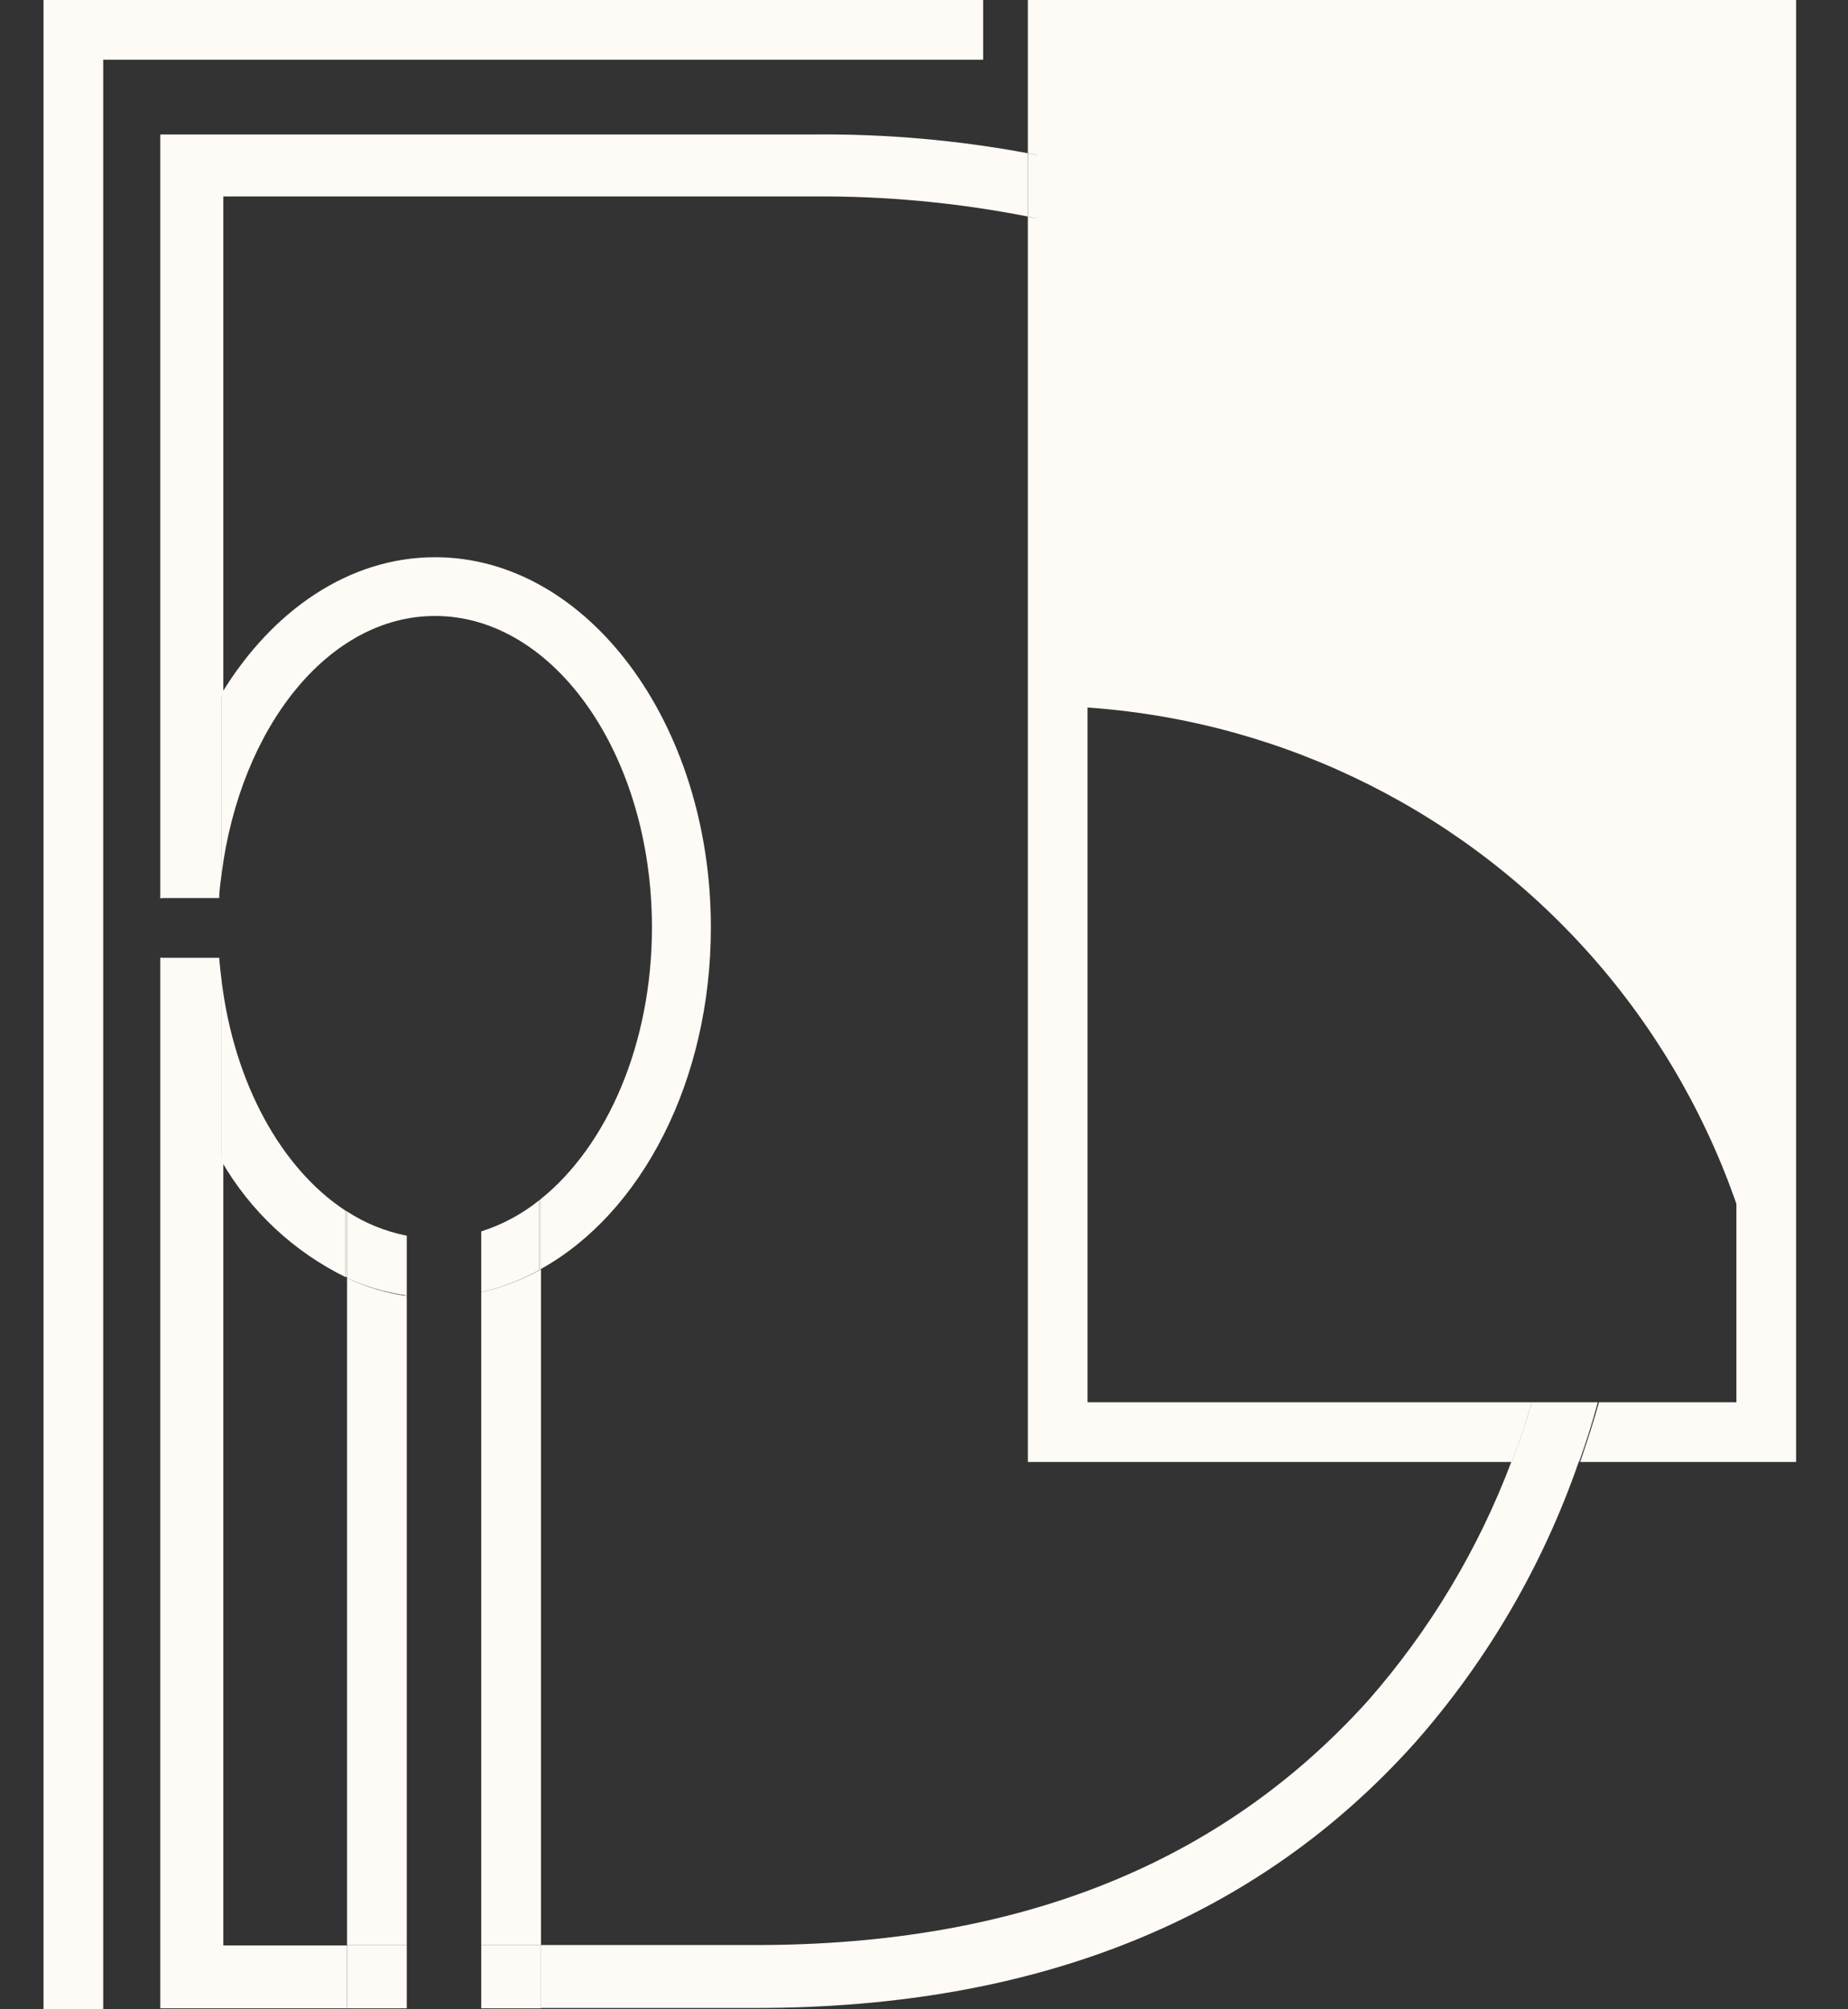 <svg width="46" height="50" viewBox="0 0 46 50" fill="none"
    xmlns="http://www.w3.org/2000/svg">
    <rect x="0" y="0" width="46" height="50" fill="#333333" stroke="none"/>
    <g clip-path="url(#clip0_474_2759)">
        <path d="M10.125 48.406H8.639V49.976H10.125V48.406Z" fill="#FEFAF6"/>
        <path d="M13.466 48.406H11.979V49.976H13.466V48.406Z" fill="#FEFAF6"/>
        <path d="M5.559 28.899C4.646 27.36 4.122 25.621 4.031 23.834H3.989V49.976H8.639V48.41H5.559V28.899Z" fill="#FEFAF6"/>
        <path d="M8.639 31.802V48.406H10.125V32.246H10.083C9.582 32.168 9.096 32.019 8.639 31.802Z" fill="#FEFAF6"/>
        <path d="M11.979 32.157V48.406H13.466V31.582L13.424 31.61C12.97 31.858 12.484 32.041 11.979 32.157Z" fill="#FEFAF6"/>
        <path d="M13.424 29.867C12.994 30.212 12.505 30.475 11.979 30.643V32.157C12.484 32.04 12.97 31.854 13.424 31.605V29.867Z" fill="#FEFAF6"/>
        <path d="M8.598 30.124V31.778H8.64V30.147L8.598 30.124Z" fill="#FEFAF6"/>
        <path d="M10.083 30.741C9.569 30.635 9.079 30.433 8.639 30.147V31.802C9.097 32.014 9.583 32.158 10.083 32.232V30.741Z" fill="#FEFAF6"/>
        <path d="M5.517 24.413V28.899C6.236 30.142 7.308 31.144 8.596 31.778V30.124C7.003 29.077 5.83 26.96 5.517 24.413Z" fill="#FEFAF6"/>
        <path d="M17.695 23.077C17.695 17.997 14.616 13.866 10.83 13.866C8.69 13.866 6.778 15.188 5.517 17.254V21.74C5.984 18.104 8.171 15.328 10.83 15.328C13.807 15.328 16.228 18.805 16.228 23.077C16.228 25.979 15.111 28.507 13.466 29.834V31.577C15.966 30.189 17.695 26.904 17.695 23.077Z" fill="#FEFAF6"/>
        <path d="M13.424 29.867V31.605L13.466 31.577V29.834L13.424 29.867Z" fill="#FEFAF6"/>
        <path d="M10.083 30.741V32.246H10.125V30.745L10.083 30.741Z" fill="#FEFAF6"/>
        <path d="M3.989 22.348H5.457C5.457 22.142 5.494 21.941 5.517 21.74V17.254C4.601 18.802 4.077 20.551 3.989 22.348Z" fill="#FEFAF6"/>
        <path d="M5.457 23.834H3.994C4.082 25.623 4.605 27.363 5.518 28.904V24.418C5.494 24.222 5.471 24.03 5.457 23.834Z" fill="#FEFAF6"/>
        <path d="M20.262 4.888C22.048 4.876 23.831 5.044 25.584 5.388V3.813C23.829 3.486 22.047 3.33 20.262 3.346H3.989V22.348H4.031C4.119 20.551 4.643 18.802 5.559 17.254V4.888H20.262Z" fill="#FEFAF6"/>
        <path d="M34.047 42.326C30.388 46.378 25.355 48.401 18.821 48.401H13.466V49.967H18.821C25.831 49.967 31.299 47.747 35.22 43.368C37.026 41.321 38.414 38.939 39.304 36.358H37.627C36.803 38.547 35.59 40.569 34.047 42.326Z" fill="#FEFAF6"/>
        <path d="M44.708 0H25.585V3.813C26.094 3.912 26.59 4.028 27.071 4.159V1.486H43.222V34.895H39.801C39.661 35.405 39.497 35.895 39.334 36.381H44.708V0Z" fill="#FEFAF6"/>
        <path d="M27.071 5.739C26.604 5.603 26.094 5.491 25.585 5.388V36.381H37.628C37.815 35.914 37.978 35.405 38.133 34.895H27.071V5.739Z" fill="#FEFAF6"/>
        <path d="M38.132 34.895C37.977 35.405 37.814 35.9 37.627 36.381H39.305C39.473 35.914 39.636 35.405 39.772 34.895H38.132Z" fill="#FEFAF6"/>
        <path d="M27.071 5.739V4.159C26.604 4.028 26.094 3.912 25.585 3.813V5.388C26.094 5.491 26.594 5.608 27.071 5.739Z" fill="#FEFAF6"/>
        <path d="M25.813 0.187H44.506V36.012H44.244C44.244 31.12 42.301 26.428 38.842 22.968C35.383 19.508 30.691 17.563 25.799 17.562L25.813 0.187Z" fill="#FEFAF6"/>
        <path d="M2.569 50.121H1.083V0H24.473V1.486H2.569V50.121Z" fill="#FEFAF6"/>
    </g>
    <defs>
        <clipPath id="clip0_474_2759">
            <rect width="44.565" height="50" fill="white" transform="translate(0.479)"/>
        </clipPath>
    </defs>
</svg>
